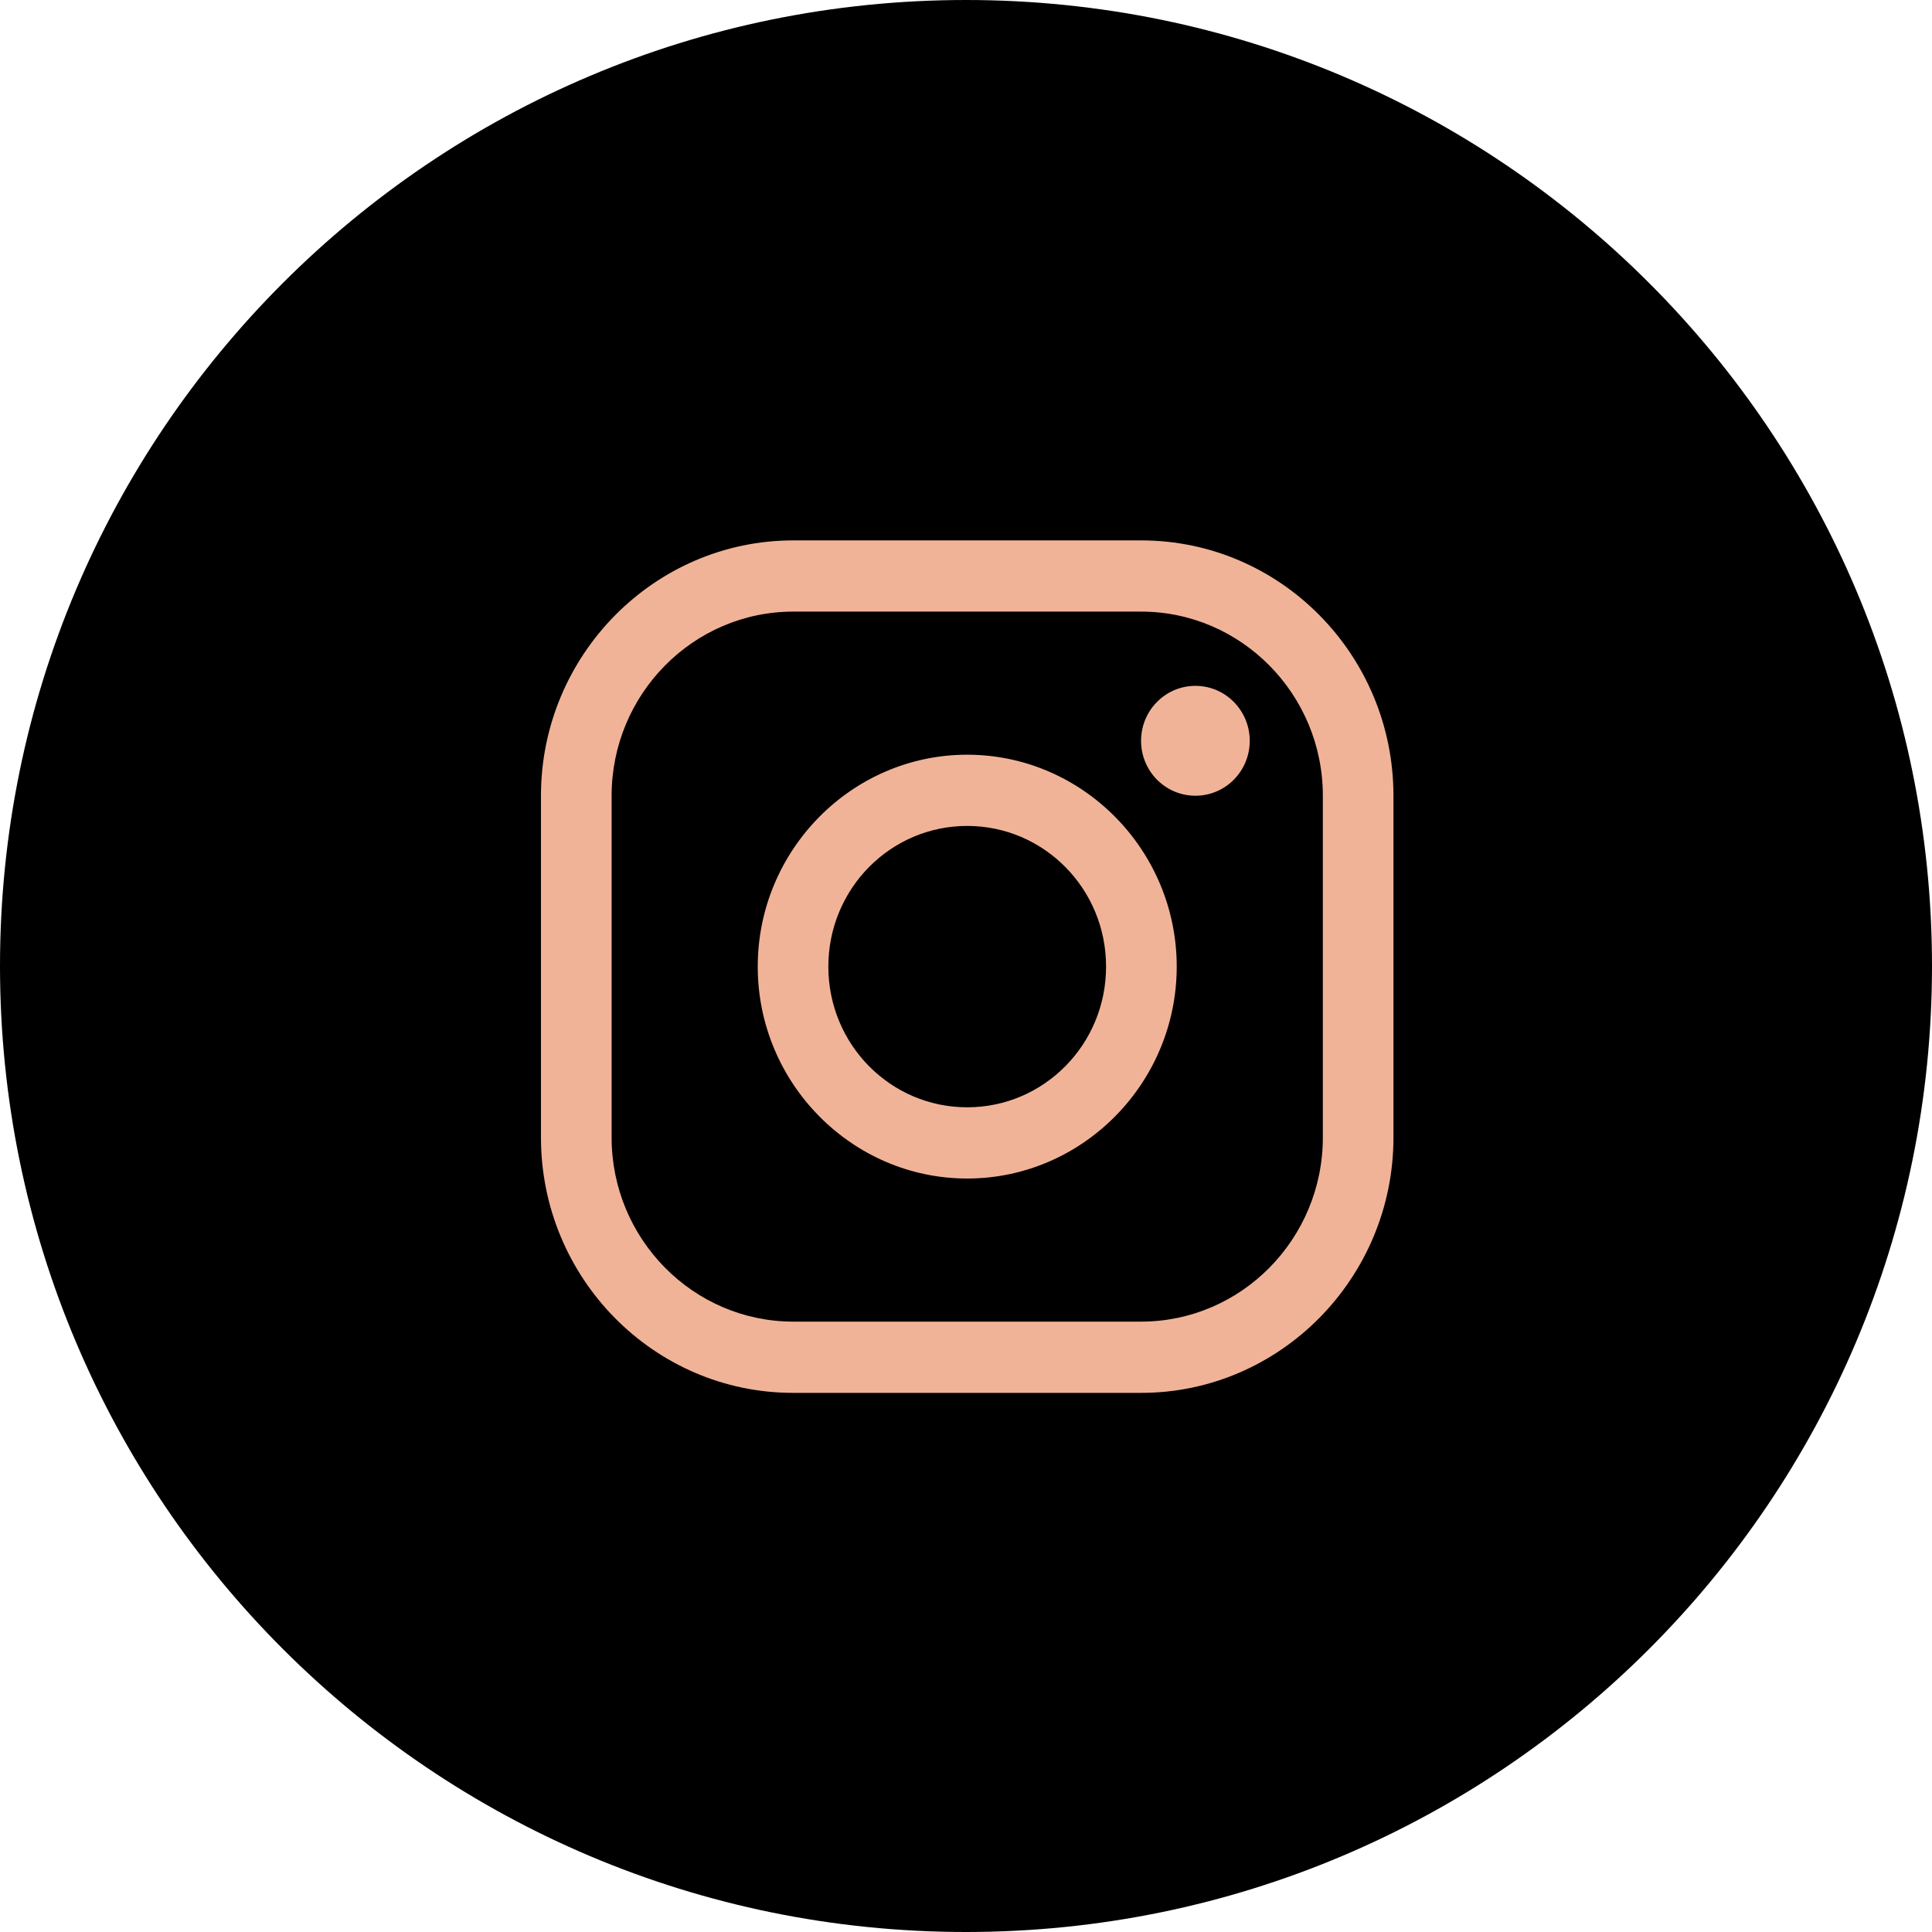 <svg xmlns="http://www.w3.org/2000/svg" width="44" height="44" fill="none" viewBox="0 0 44 44">
  <path fill="#000" d="M22 44c12.15 0 22-9.85 22-22S34.15 0 22 0 0 9.85 0 22s9.85 22 22 22"/>
  <path fill="#F1B398" d="M25.987 31.722h-7.92c-3.176 0-5.747-2.613-5.747-5.817v-7.782c0-3.204 2.585-5.816 5.747-5.816h7.92c3.177 0 5.748 2.612 5.748 5.816v7.782c0 3.204-2.585 5.817-5.748 5.817m-7.92-17.793c-2.282 0-4.138 1.884-4.138 4.194v7.782c0 2.31 1.856 4.194 4.138 4.194h7.92c2.283 0 4.14-1.884 4.14-4.194v-7.782c0-2.31-1.857-4.194-4.14-4.194zm3.96 12.911c-2.626 0-4.77-2.172-4.77-4.826s2.144-4.826 4.77-4.826c2.627 0 4.772 2.172 4.772 4.826s-2.145 4.826-4.772 4.826m0-8.03c-1.746 0-3.162 1.43-3.162 3.204s1.416 3.204 3.162 3.204c1.747 0 3.163-1.43 3.163-3.204s-1.416-3.204-3.163-3.204m5.198-3.19c-.688 0-1.238.564-1.238 1.252 0 .687.55 1.25 1.238 1.25s1.237-.563 1.237-1.25-.55-1.252-1.237-1.252"/>
</svg>
